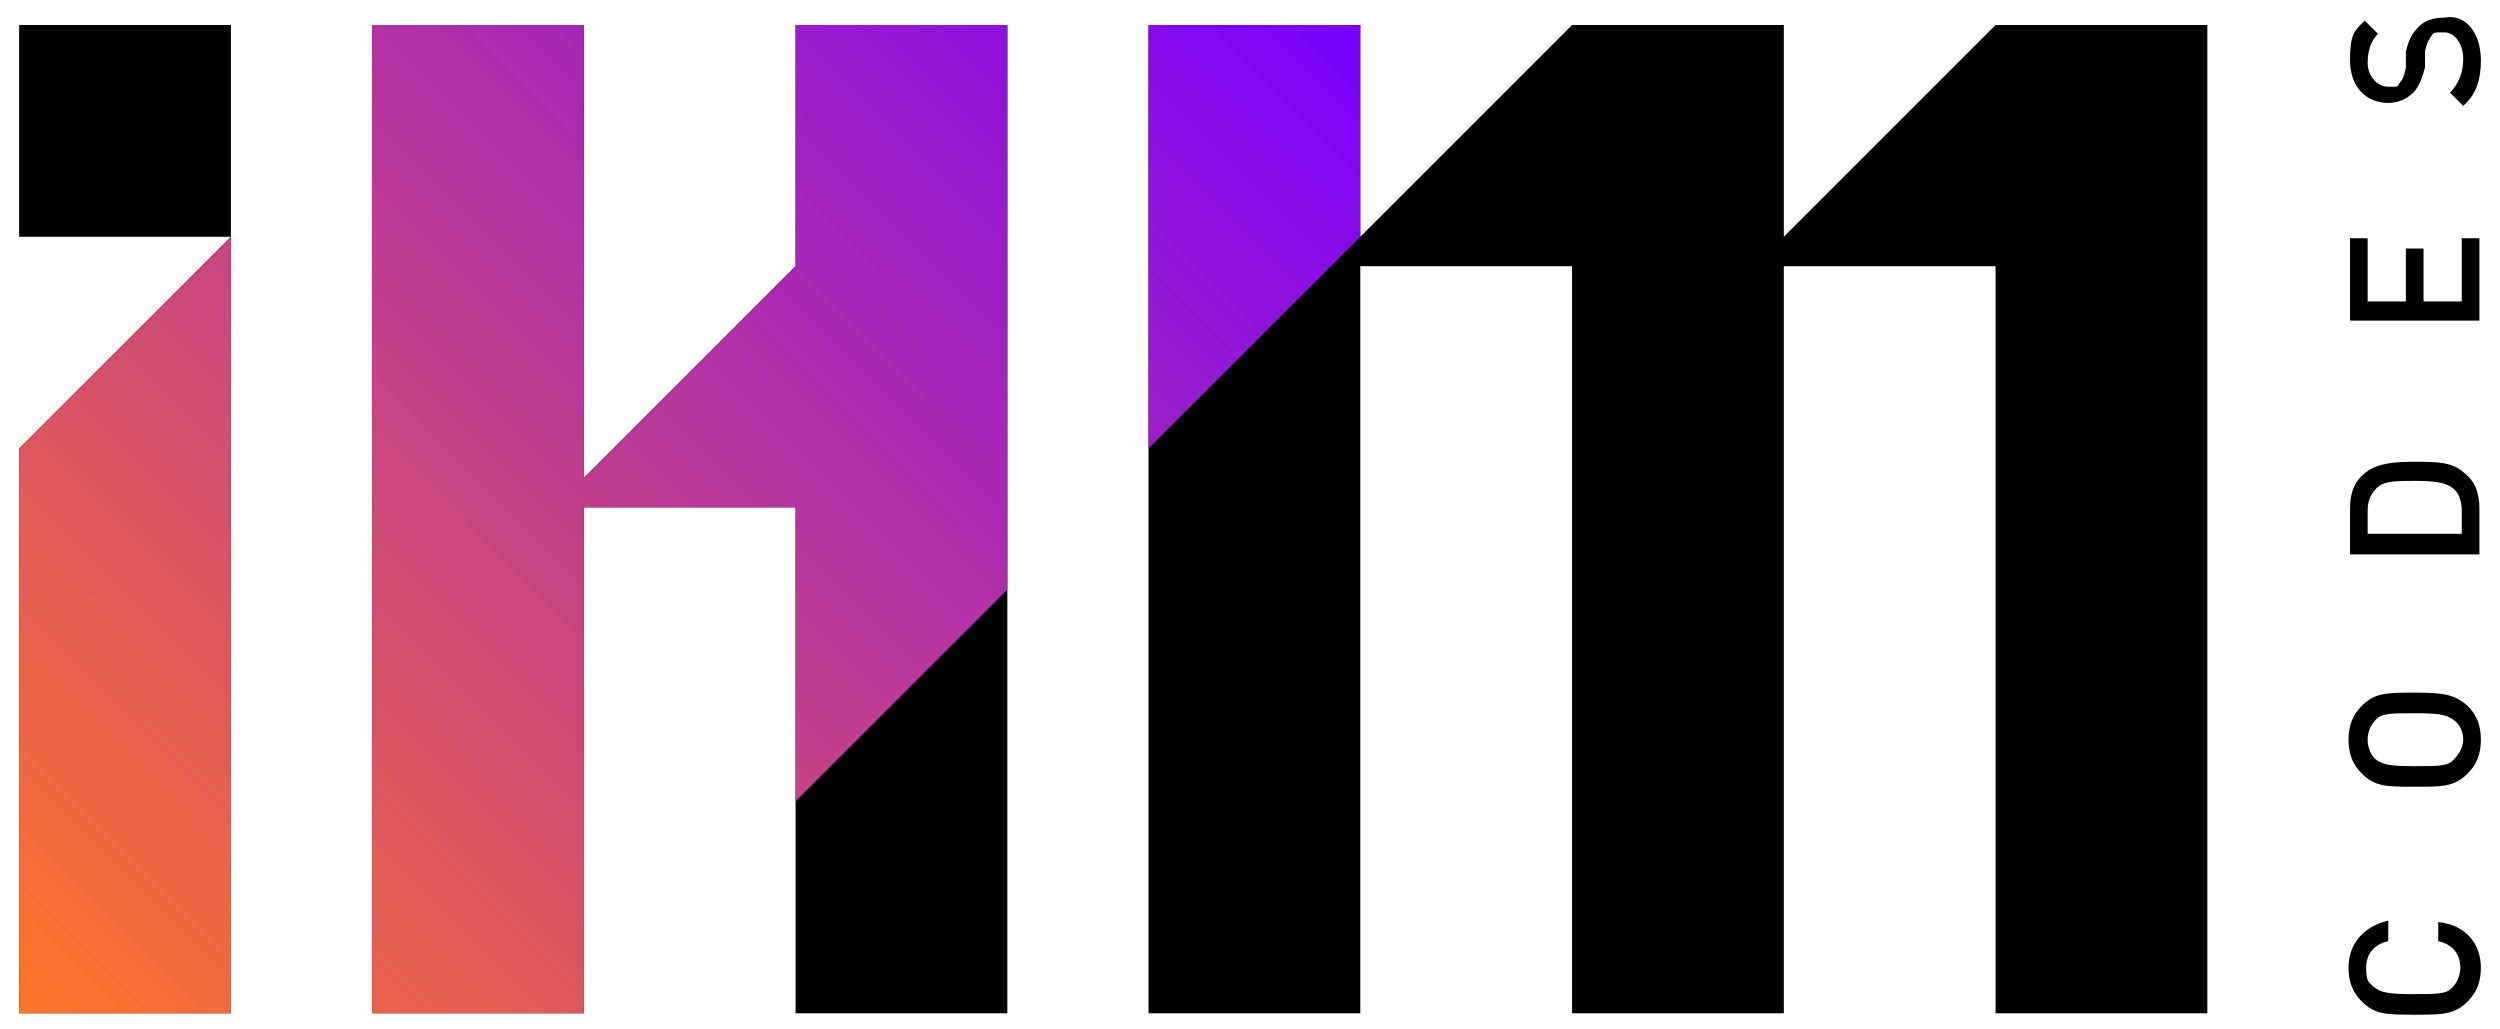 <?xml version="1.0" encoding="UTF-8"?>
<svg id="Warstwa_2" data-name="Warstwa 2" xmlns="http://www.w3.org/2000/svg" xmlns:xlink="http://www.w3.org/1999/xlink" version="1.1" viewBox="0 0 170 70">
  <defs>
    <style>
      .cls-1 {
        fill: url(#Gradient_bez_nazwy);
      }

      .cls-1, .cls-2, .cls-3, .cls-4, .cls-5 {
        stroke-width: 0px;
      }

      .cls-2 {
        fill: #000;
      }

      .cls-3 {
        fill: url(#Gradient_bez_nazwy_3);
      }

      .cls-4 {
        fill: url(#Gradient_bez_nazwy_2);
      }

      .cls-5 {
        fill: url(#Gradient_bez_nazwy_4);
      }
    </style>
    <linearGradient id="Gradient_bez_nazwy" data-name="Gradient bez nazwy" x1="13.2" y1="604.2" x2="92.5" y2="525" gradientTransform="translate(0 -523.3)" gradientUnits="userSpaceOnUse">
      <stop offset="0" stop-color="#ff7529"/>
      <stop offset="1" stop-color="#7800ff"/>
    </linearGradient>
    <linearGradient id="Gradient_bez_nazwy_2" data-name="Gradient bez nazwy 2" x1="0" y1="591" x2="79.4" y2="511.8" gradientTransform="translate(0 -523.3)" gradientUnits="userSpaceOnUse">
      <stop offset="0" stop-color="#ff7529"/>
      <stop offset="1" stop-color="#7800ff"/>
    </linearGradient>
    <linearGradient id="Gradient_bez_nazwy_3" data-name="Gradient bez nazwy 3" x1="-18" y1="573" x2="61.4" y2="493.8" gradientTransform="translate(0 -523.3)" gradientUnits="userSpaceOnUse">
      <stop offset="0" stop-color="#ff7529"/>
      <stop offset="1" stop-color="#7800ff"/>
    </linearGradient>
    <linearGradient id="Gradient_bez_nazwy_4" data-name="Gradient bez nazwy 4" x1="-4.8" y1="586.2" x2="74.6" y2="507" gradientTransform="translate(0 -523.3)" gradientUnits="userSpaceOnUse">
      <stop offset="0" stop-color="#ff7529"/>
      <stop offset="1" stop-color="#7800ff"/>
    </linearGradient>
  </defs>
  <g id="Warstwa_5" data-name="Warstwa 5">
    <g>
      <polygon class="cls-2" points="135.7 1.7 121.3 16.1 121.3 1.7 106.9 1.7 92.5 16.1 92.5 1.7 78.1 1.7 78.1 68.9 92.5 68.9 92.5 18.1 106.9 18.1 106.9 68.9 121.3 68.9 121.3 18.1 135.7 18.1 135.7 68.9 150.1 68.9 150.1 1.7 135.7 1.7"/>
      <polygon class="cls-2" points="54.1 18.1 39.7 32.5 39.7 18.1 39.7 1.7 25.3 1.7 25.3 68.9 39.7 68.9 39.7 34.5 54.1 34.5 54.1 68.9 68.5 68.9 68.5 1.7 54.1 1.7 54.1 18.1"/>
      <rect class="cls-2" x="1.3" y="1.7" width="14.4" height="14.4"/>
      <polygon class="cls-2" points="1.3 32.5 1.3 68.9 15.7 68.9 15.7 32.5 15.7 16.1 1.3 30.5 1.3 32.5"/>
    </g>
  </g>
  <g id="Warstwa_16" data-name="Warstwa 16">
    <g>
      <polygon class="cls-1" points="78.1 1.7 78.1 30.5 92.5 16.1 92.5 1.7 78.1 1.7"/>
      <polygon class="cls-4" points="54.1 18.1 39.7 32.5 39.7 22.3 39.7 18.1 39.7 1.7 30 1.7 25.3 1.7 25.3 6.5 25.3 22.3 25.3 68.9 39.7 68.9 39.7 68.9 39.7 68.9 39.7 34.5 54.1 34.5 54.1 54.5 68.5 40.1 68.5 1.7 54.1 1.7 54.1 18.1"/>
      <polygon class="cls-3" points="15.7 16.1 15.7 16.1 15.6 16.1 15.7 16.1"/>
      <polygon class="cls-5" points="1.3 32.5 1.3 68.9 15.7 68.9 15.7 32.5 15.7 16.1 1.3 30.5 1.3 32.5"/>
    </g>
  </g>
  <g id="Warstwa_7_kopia" data-name="Warstwa 7 kopia">
    <g>
      <path class="cls-2" d="M168.7,65.8c0,1-.3,1.7-.9,2.3-.9.9-1.7.9-3.6.9s-2.7,0-3.6-.9c-.6-.6-.9-1.3-.9-2.3,0-1.6,1-2.8,2.7-3.2v1.4c-.9.2-1.5.8-1.5,1.8s.2,1,.5,1.3c.5.4,1,.5,2.7.5s2.3,0,2.7-.5c.3-.3.5-.8.5-1.3,0-1-.6-1.6-1.5-1.8v-1.3c1.9.2,2.9,1.5,2.9,3.1Z"/>
      <path class="cls-2" d="M167.8,48c.6.6.9,1.3.9,2.3s-.3,1.7-.9,2.3c-.9.9-1.7.9-3.6.9s-2.7,0-3.6-.9c-.6-.6-.9-1.3-.9-2.3s.3-1.7.9-2.3c.9-.9,1.7-.9,3.6-.9s2.7.1,3.6.9ZM161.5,49c-.3.3-.5.8-.5,1.3s.2,1,.5,1.3c.5.4,1,.5,2.7.5s2.3,0,2.7-.5c.3-.3.6-.8.6-1.3s-.2-1-.6-1.3c-.5-.4-1-.5-2.7-.5s-2.3,0-2.7.5Z"/>
      <path class="cls-2" d="M167.5,32.1c.8.6,1.1,1.4,1.1,2.5v3.1h-8.8v-3.1c0-1.1.3-1.9,1.1-2.5.8-.6,1.9-.7,3.3-.7,1.4,0,2.5,0,3.3.7ZM161.6,33.2c-.4.4-.6.9-.6,1.5v1.6h6.4v-1.6c0-.6-.2-1.2-.6-1.5-.5-.4-1.3-.5-2.6-.5s-2.1,0-2.6.5Z"/>
      <path class="cls-2" d="M168.6,21.8h-8.8v-5.6h1.2v4.3h2.6v-3.6h1.2v3.6h2.6v-4.3h1.2v5.6Z"/>
      <path class="cls-2" d="M168.7,4.1c0,1.3-.3,2.3-1.2,3.1l-.9-.9c.6-.6.9-1.4.9-2.3s-.5-1.8-1.3-1.8-.7,0-.9.3-.3.5-.4,1v1.1c-.2.7-.4,1.3-.8,1.7-.4.4-1,.7-1.7.7-1.5,0-2.6-1.1-2.6-2.9s.3-2,1-2.7l.9.9c-.5.5-.7,1.2-.7,2s.6,1.6,1.4,1.6.6,0,.8-.3c.2-.2.3-.5.4-1v-1.1c.2-.8.4-1.2.8-1.6.4-.5,1.1-.7,1.8-.7,1.5-.3,2.5,1.1,2.5,2.9Z"/>
    </g>
  </g>
</svg>